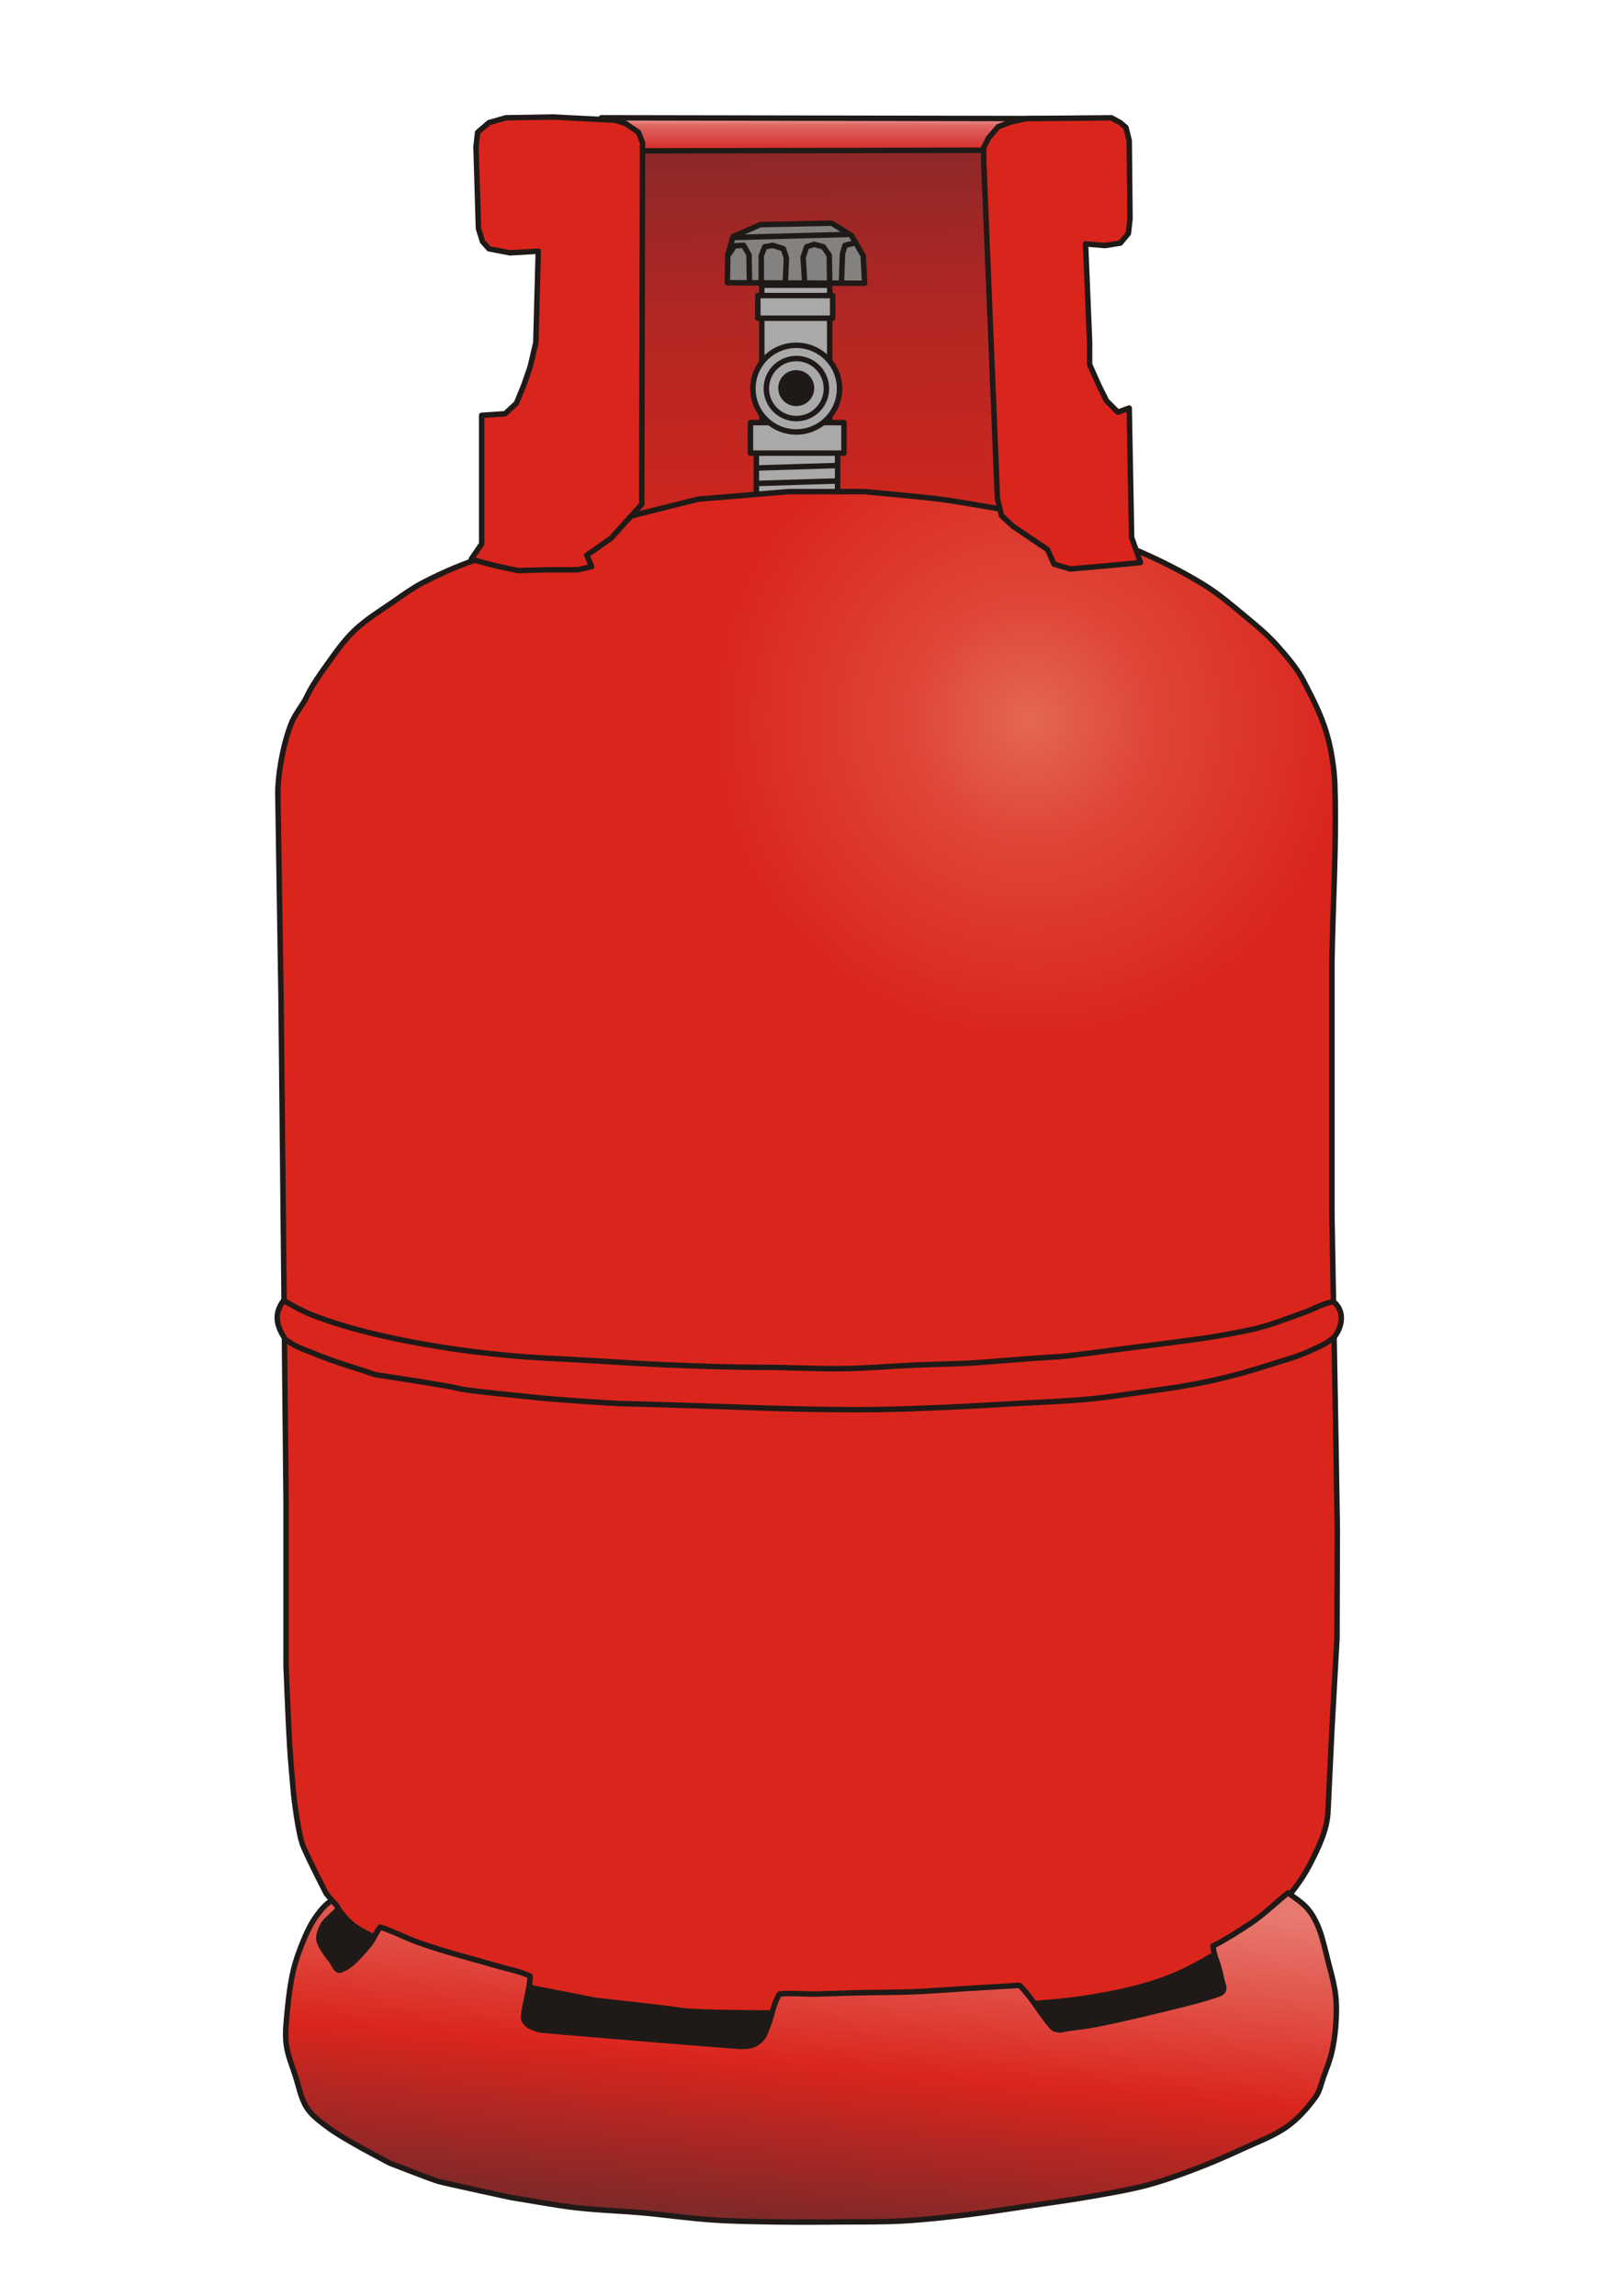 <?xml version="1.0" encoding="UTF-8"?>
<!DOCTYPE svg PUBLIC "-//W3C//DTD SVG 1.1//EN" "http://www.w3.org/Graphics/SVG/1.1/DTD/svg11.dtd">
<!-- Creator: CorelDRAW -->
<svg xmlns="http://www.w3.org/2000/svg" xml:space="preserve" width="210mm" height="297mm" style="shape-rendering:geometricPrecision; text-rendering:geometricPrecision; image-rendering:optimizeQuality; fill-rule:evenodd; clip-rule:evenodd"
viewBox="0 0 210 297"
 xmlns:xlink="http://www.w3.org/1999/xlink">
 <defs>
  <style type="text/css">
   <![CDATA[
    .str0 {stroke:#1F1A17;stroke-width:0.706;stroke-linecap:round;stroke-linejoin:round}
    .fil2 {fill:none}
    .fil4 {fill:#1F1A17}
    .fil1 {fill:#838281}
    .fil3 {fill:#AAA9A9}
    .fil7 {fill:#DA251D}
    .fil6 {fill:url(#id0)}
    .fil0 {fill:url(#id1)}
    .fil8 {fill:url(#id2)}
    .fil5 {fill:url(#id3)}
   ]]>
  </style>
  <linearGradient id="id0" gradientUnits="userSpaceOnUse" x1="107.144" y1="19.528" x2="107.144" y2="15.24">
   <stop offset="0" style="stop-color:#D32925"/>
   <stop offset="0.78" style="stop-color:#E06864"/>
   <stop offset="1" style="stop-color:#EEA8A3"/>
  </linearGradient>
  <linearGradient id="id1" gradientUnits="userSpaceOnUse" x1="103.316" y1="17.286" x2="105.01" y2="78.254">
   <stop offset="0" style="stop-color:#8A2829"/>
   <stop offset="0.38" style="stop-color:#B22723"/>
   <stop offset="1" style="stop-color:#DA251D"/>
  </linearGradient>
  <linearGradient id="id2" gradientUnits="userSpaceOnUse" x1="102.873" y1="289.444" x2="106.945" y2="242.908">
   <stop offset="0" style="stop-color:#76292A"/>
   <stop offset="0.478" style="stop-color:#DA251D"/>
   <stop offset="1" style="stop-color:#E7796F"/>
  </linearGradient>
  <radialGradient id="id3" gradientUnits="userSpaceOnUse" cx="133.269" cy="93.138" r="41.358" fx="133.269" fy="93.138">
   <stop offset="0" style="stop-color:#E46852"/>
   <stop offset="0.369" style="stop-color:#DF4638"/>
   <stop offset="1" style="stop-color:#DA251D"/>
  </radialGradient>
 </defs>
 <g id="Ebene_x0020_2">
  <g id="_94743768">
   <polygon id="_94895808" class="fil0 str0" points="74.457,17.541 135.229,17.541 136.589,76.535 71.737,78 "/>
   <g>
    <polygon id="_94895760" class="fil1 str0" points="94.107,36.579 111.88,36.643 111.689,33.076 110.16,30.464 107.612,28.871 98.375,29.062 94.872,30.591 94.171,32.948 "/>
    <polyline id="_94895712" class="fil2 str0" points="96.974,36.452 96.91,32.948 96.209,31.738 95.063,31.802 94.362,32.821 "/>
    <polyline id="_94895664" class="fil2 str0" points="98.503,36.324 98.503,33.076 98.948,31.929 99.968,31.738 101.369,32.184 101.751,33.394 101.624,36.388 "/>
    <polyline id="_94895616" class="fil2 str0" points="104.108,36.388 103.917,33.267 104.363,31.929 105.319,31.61 106.529,31.929 107.293,33.012 107.357,36.452 "/>
    <polyline id="_94895568" class="fil2 str0" points="108.886,36.261 109.013,32.821 109.332,31.738 110.351,31.483 "/>
    <line id="_94895520" class="fil2 str0" x1="94.999" y1="30.719" x2="109.586" y2= "30.337" />
    <rect id="_94744632" class="fil3 str0" x="98.566" y="36.898" width="8.791" height="19.365"/>
    <rect id="_94744584" class="fil3 str0" x="98.057" y="38.235" width="9.682" height="2.93"/>
    <rect id="_94744536" class="fil3 str0" x="97.866" y="57.791" width="10.511" height="7.899"/>
    <line id="_94744488" class="fil2 str0" x1="97.929" y1="64.543" x2="108.249" y2= "64.225" />
    <line id="_94744440" class="fil2 str0" x1="97.929" y1="62.543" x2="108.249" y2= "62.225" />
    <line id="_94744392" class="fil2 str0" x1="97.929" y1="60.543" x2="108.249" y2= "60.225" />
    <line id="_94744344" class="fil2 str0" x1="97.929" y1="58.543" x2="108.249" y2= "58.225" />
    <rect id="_94744296" class="fil3 str0" x="97.101" y="54.67" width="12.103" height="3.949"/>
    <circle id="_94744248" class="fil3 str0" cx="103.025" cy="50.275" r="5.606"/>
    <circle id="_94744200" class="fil2 str0" cx="103.044" cy="50.266" r="3.886"/>
    <circle id="_94744152" class="fil4 str0" cx="103.025" cy="50.211" r="1.975"/>
   </g>
   <polygon id="_94744080" class="fil4 str0" points="46.321,243.922 41.523,248.172 39.877,253.107 45.773,260.648 87.314,268.6 121.452,268.737 154.493,263.116 162.445,257.769 158.88,245.978 "/>
   <path id="_94744032" class="fil5 str0" d="M51.005 77.765c-1.734,1.211 -3.573,2.31 -5.11,3.764 -1.402,1.327 -2.507,2.942 -3.633,4.509 -0.971,1.352 -1.943,2.726 -2.647,4.234 -0.416,0.89 -1.497,2.137 -2.012,3.527 -1.133,3.058 -1.685,6.808 -1.651,8.969l0.41 26.215 0.651 65.06 0 21.47c0.154,3.423 0.262,6.849 0.463,10.27 0.124,2.11 0.342,4.214 0.513,6.321 0,0 0.556,5.02 1.206,6.646 0.651,1.627 3.023,6.228 3.023,6.228 1.301,1.456 2.267,3.302 3.904,4.367 2.363,1.538 5.162,2.278 7.807,3.253 3.539,1.304 7.091,2.603 10.735,3.578 4.067,1.089 8.241,1.735 12.361,2.602 0,0 9.108,0.976 11.06,1.301 1.952,0.325 11.711,0.325 11.711,0.325 4.446,0 8.894,0.134 13.337,0 4.809,-0.145 9.609,-0.503 14.408,-0.838 4.279,-0.299 8.587,-0.4 12.824,-1.066 3.671,-0.577 7.363,-1.307 10.828,-2.65 3.349,-1.298 6.404,-3.277 9.434,-5.205 1.757,-1.118 3.515,-2.33 4.88,-3.904 1.498,-1.728 2.902,-3.451 3.949,-5.485 1.064,-2.068 2.254,-4.466 2.365,-6.789l0.518 -10.823 0.651 -11.711 0.045 -14.173 -0.233 -14.311 -0.463 -26.166 0 -32.855c0.124,-7.668 0.631,-15.339 0.373,-23.004 -0.068,-2.032 -0.484,-4.65 -1.071,-6.596 -0.747,-2.477 -1.744,-4.347 -2.925,-6.649 -0.9,-1.753 -2.22,-3.271 -3.533,-4.739 -1.177,-1.316 -2.544,-2.453 -3.904,-3.578 -1.788,-1.48 -3.551,-3.018 -5.53,-4.229 -2.192,-1.341 -4.587,-2.6 -6.924,-3.668 -2.884,-1.319 -5.739,-2.454 -8.736,-3.49 -2.844,-0.984 -5.825,-1.516 -8.738,-2.275 0,0 -7.157,-1.301 -9.759,-1.627 -2.602,-0.325 -9.759,-0.976 -9.759,-0.976l-9.759 0 -11.711 0.976c0,0 -3.448,0.841 -7.807,1.952 -4.359,1.111 -11.801,2.975 -11.801,2.975 -3.375,1.083 -6.797,2.028 -10.125,3.248 -2.038,0.748 -4.026,1.644 -5.95,2.647 -1.292,0.674 -2.479,1.536 -3.673,2.37z"/>
   <polygon id="_94743984" class="fil6 str0" points="77.804,15.24 136.275,15.344 136.798,19.424 77.49,19.528 "/>
   <polygon id="_94743936" class="fil7 str0" points="71.528,15.135 65.461,15.24 63.265,15.867 61.8,17.122 61.591,19.005 61.905,29.57 62.428,31.243 63.265,32.185 65.984,32.708 69.645,32.499 69.331,44.318 68.599,47.456 67.762,49.862 66.821,52.163 65.357,53.523 62.323,53.732 62.323,70.364 60.963,72.351 64.101,73.188 67.03,73.816 70.9,73.711 74.771,73.711 76.549,73.293 75.921,71.828 79.059,69.632 83.034,65.238 83.139,18.482 82.616,17.122 80.942,15.972 79.582,15.553 "/>
   <polygon id="_94743888" class="fil7 str0" points="127.28,20.783 129.058,64.506 129.581,66.703 131.045,68.063 135.543,71.096 136.38,72.979 138.472,73.606 142.028,73.293 145.48,72.979 147.572,72.77 146.422,69.527 146.108,52.791 144.643,53.314 143.179,51.85 142.238,49.967 140.982,47.143 140.982,44.214 140.459,31.557 142.97,31.766 144.957,31.453 146.003,30.197 146.212,28.315 146.108,18.168 145.689,16.495 144.957,15.867 143.807,15.24 132.824,15.344 130.836,15.763 129.163,16.39 127.907,17.855 127.28,19.11 "/>
   <path id="_94743840" class="fil7 str0" d="M36.69 168.234c-1.224,1.694 -1.032,3.148 0.255,5.06 1.4,1.021 2.406,1.266 3.995,1.923 2.499,1.034 5.117,1.753 7.675,2.629 0,0 9.782,1.469 10.693,1.773 0.911,0.304 9.26,1.063 10.474,1.214 1.214,0.152 9.867,0.759 10.93,0.759 1.063,0 10.626,0.304 10.626,0.304 3.947,0.125 7.893,0.294 11.84,0.376 3.339,0.07 6.679,0.117 10.019,0.079 3.139,-0.036 6.276,-0.171 9.412,-0.304 2.835,-0.12 5.668,-0.292 8.501,-0.455 3.29,-0.19 6.586,-0.301 9.867,-0.607 2.693,-0.251 5.363,-0.712 8.045,-1.063 2.732,-0.357 5.22,-0.757 7.911,-1.349 2.391,-0.526 4.941,-1.234 7.269,-1.991 1.72,-0.559 3.451,-0.983 5.096,-1.736 1.365,-0.625 2.261,-0.923 3.379,-1.925 0.893,-1.132 1.454,-3.195 -0.106,-4.515 -1.414,0.177 -2.489,0.926 -3.836,1.39 -1.741,0.599 -3.371,1.261 -5.139,1.776 -1.886,0.55 -3.835,0.865 -5.768,1.214 -1.711,0.309 -3.438,0.525 -5.161,0.759 -2.376,0.323 -4.756,0.607 -7.135,0.911 0,0 -7.894,1.063 -8.653,1.063 -0.759,0 -9.412,0.685 -9.412,0.685 -2.935,0.253 -5.861,0.256 -8.804,0.378 -3.185,0.132 -6.376,0.428 -9.563,0.476 -3.492,0.053 -6.981,-0.173 -10.474,-0.173 -3.999,0 -7.997,-0.144 -11.992,-0.304 -3.595,-0.144 -7.186,-0.396 -10.778,-0.607 -3.289,-0.193 -6.586,-0.302 -9.867,-0.607 -3.148,-0.292 -6.291,-0.672 -9.412,-1.184 -3.057,-0.501 -6.102,-1.102 -9.108,-1.852 -2.314,-0.577 -4.602,-1.278 -6.831,-2.125 -1.375,-0.523 -2.628,-1.201 -3.947,-1.973z"/>
   <path id="_94743792" class="fil8 str0" d="M42.942 245.85c-0.813,0.472 -1.421,1.219 -1.968,1.968 -0.646,0.885 -1.145,1.878 -1.574,2.886 -0.58,1.361 -1.103,2.758 -1.443,4.198 -0.406,1.722 -0.618,3.487 -0.787,5.248 -0.138,1.437 -0.31,2.897 -0.131,4.33 0.175,1.401 0.747,2.724 1.181,4.067 0.442,1.369 0.685,2.845 1.443,4.067 0.636,1.025 1.666,1.759 2.624,2.493 1.108,0.848 2.336,1.53 3.542,2.23 1.506,0.875 3.061,1.662 4.592,2.493 0,0 5.379,2.099 6.298,2.362 0.918,0.262 9.446,2.099 9.446,2.099 2.799,0.437 5.583,0.985 8.397,1.312 2.832,0.329 5.688,0.402 8.528,0.656 3.021,0.271 6.027,0.712 9.053,0.918 2.75,0.188 5.509,0.22 8.266,0.262 2.886,0.045 5.773,0.023 8.659,0 2.624,-0.021 5.252,0.019 7.872,-0.131 2.72,-0.156 5.43,-0.463 8.134,-0.787 2.763,-0.332 5.512,-0.775 8.266,-1.181 2.582,-0.381 5.17,-0.73 7.741,-1.181 2.416,-0.424 4.843,-0.821 7.216,-1.443 2.14,-0.561 4.229,-1.315 6.298,-2.099 2.089,-0.791 4.138,-1.688 6.166,-2.624 1.953,-0.901 4.017,-1.643 5.773,-2.886 1.439,-1.019 2.63,-2.384 3.674,-3.805 0.558,-0.759 0.728,-1.739 1.05,-2.624 0.378,-1.04 0.796,-2.072 1.05,-3.149 0.273,-1.162 0.438,-2.352 0.525,-3.542 0.089,-1.221 0.128,-2.456 0,-3.674 -0.136,-1.288 -0.448,-2.555 -0.787,-3.805 -0.362,-1.335 -0.67,-2.802 -1.078,-4.123 -0.335,-1.085 -0.81,-2.177 -1.48,-3.093 -0.723,-0.989 -1.542,-1.481 -2.83,-2.427 -1.678,1.345 -3.09,2.783 -4.801,3.923 -1.587,1.057 -3.112,2.038 -4.912,2.965 0.177,1.416 0.478,1.739 0.708,2.624 0.149,0.575 0.325,1.166 0.428,1.751 0.078,0.444 0.376,0.916 0.211,1.336 -0.143,0.363 -0.614,0.509 -0.984,0.633 -1.753,0.584 -3.549,1.034 -5.343,1.476 -3.245,0.8 -6.498,1.575 -9.772,2.25 -1.392,0.287 -2.812,0.421 -4.218,0.633 -0.305,0.046 -0.608,0.176 -0.914,0.141 -0.324,-0.037 -0.697,-0.108 -0.914,-0.351 -1.521,-1.708 -2.41,-3.545 -4.218,-5.413 -2.122,0.129 -4.64,0.282 -6.96,0.422 -2.343,0.141 -4.684,0.338 -7.03,0.422 -2.248,0.08 -4.5,0.066 -6.749,0.117 -1.875,0.043 -3.749,0.126 -5.624,0.164 -1.57,0.032 -3.165,-0.162 -4.71,0 -0.786,1.217 -0.954,2.73 -1.476,4.077 -0.205,0.528 -0.377,1.084 -0.703,1.547 -0.249,0.353 -0.606,0.635 -0.984,0.844 -0.319,0.176 -0.693,0.239 -1.054,0.281 -0.442,0.052 -0.892,0.035 -1.336,0 -8.275,-0.645 -16.547,-1.322 -24.816,-2.039 -0.38,-0.033 -0.764,-0.087 -1.125,-0.211 -0.396,-0.136 -0.815,-0.28 -1.125,-0.562 -0.256,-0.233 -0.511,-0.569 -0.492,-0.914 0.101,-1.8 0.824,-3.61 0.844,-5.343 -1.433,-0.656 -2.929,-0.917 -4.358,-1.336 -1.691,-0.496 -3.295,-0.929 -4.992,-1.406 -1.727,-0.485 -3.443,-1.014 -5.132,-1.617 -1.266,-0.452 -2.478,-1.047 -3.726,-1.547 -0.392,-0.157 -0.74,-0.299 -1.195,-0.434 -0.625,0.836 -0.938,1.808 -1.617,2.543 -1.049,1.135 -2.058,2.509 -3.515,3.023 -0.578,0.204 -0.872,-0.866 -1.265,-1.336 -0.334,-0.399 -0.64,-0.823 -0.914,-1.265 -0.22,-0.357 -0.451,-0.721 -0.562,-1.125 -0.081,-0.294 -0.074,-0.618 0,-0.914 0.117,-0.469 0.306,-0.926 0.562,-1.336 0.22,-0.352 0.556,-0.616 0.844,-0.914 0.345,-0.358 0.65,-0.525 1.054,-1.054 -0.163,-0.46 -0.561,-0.749 -0.826,-1.07z"/>
  </g>
 </g>
</svg>
